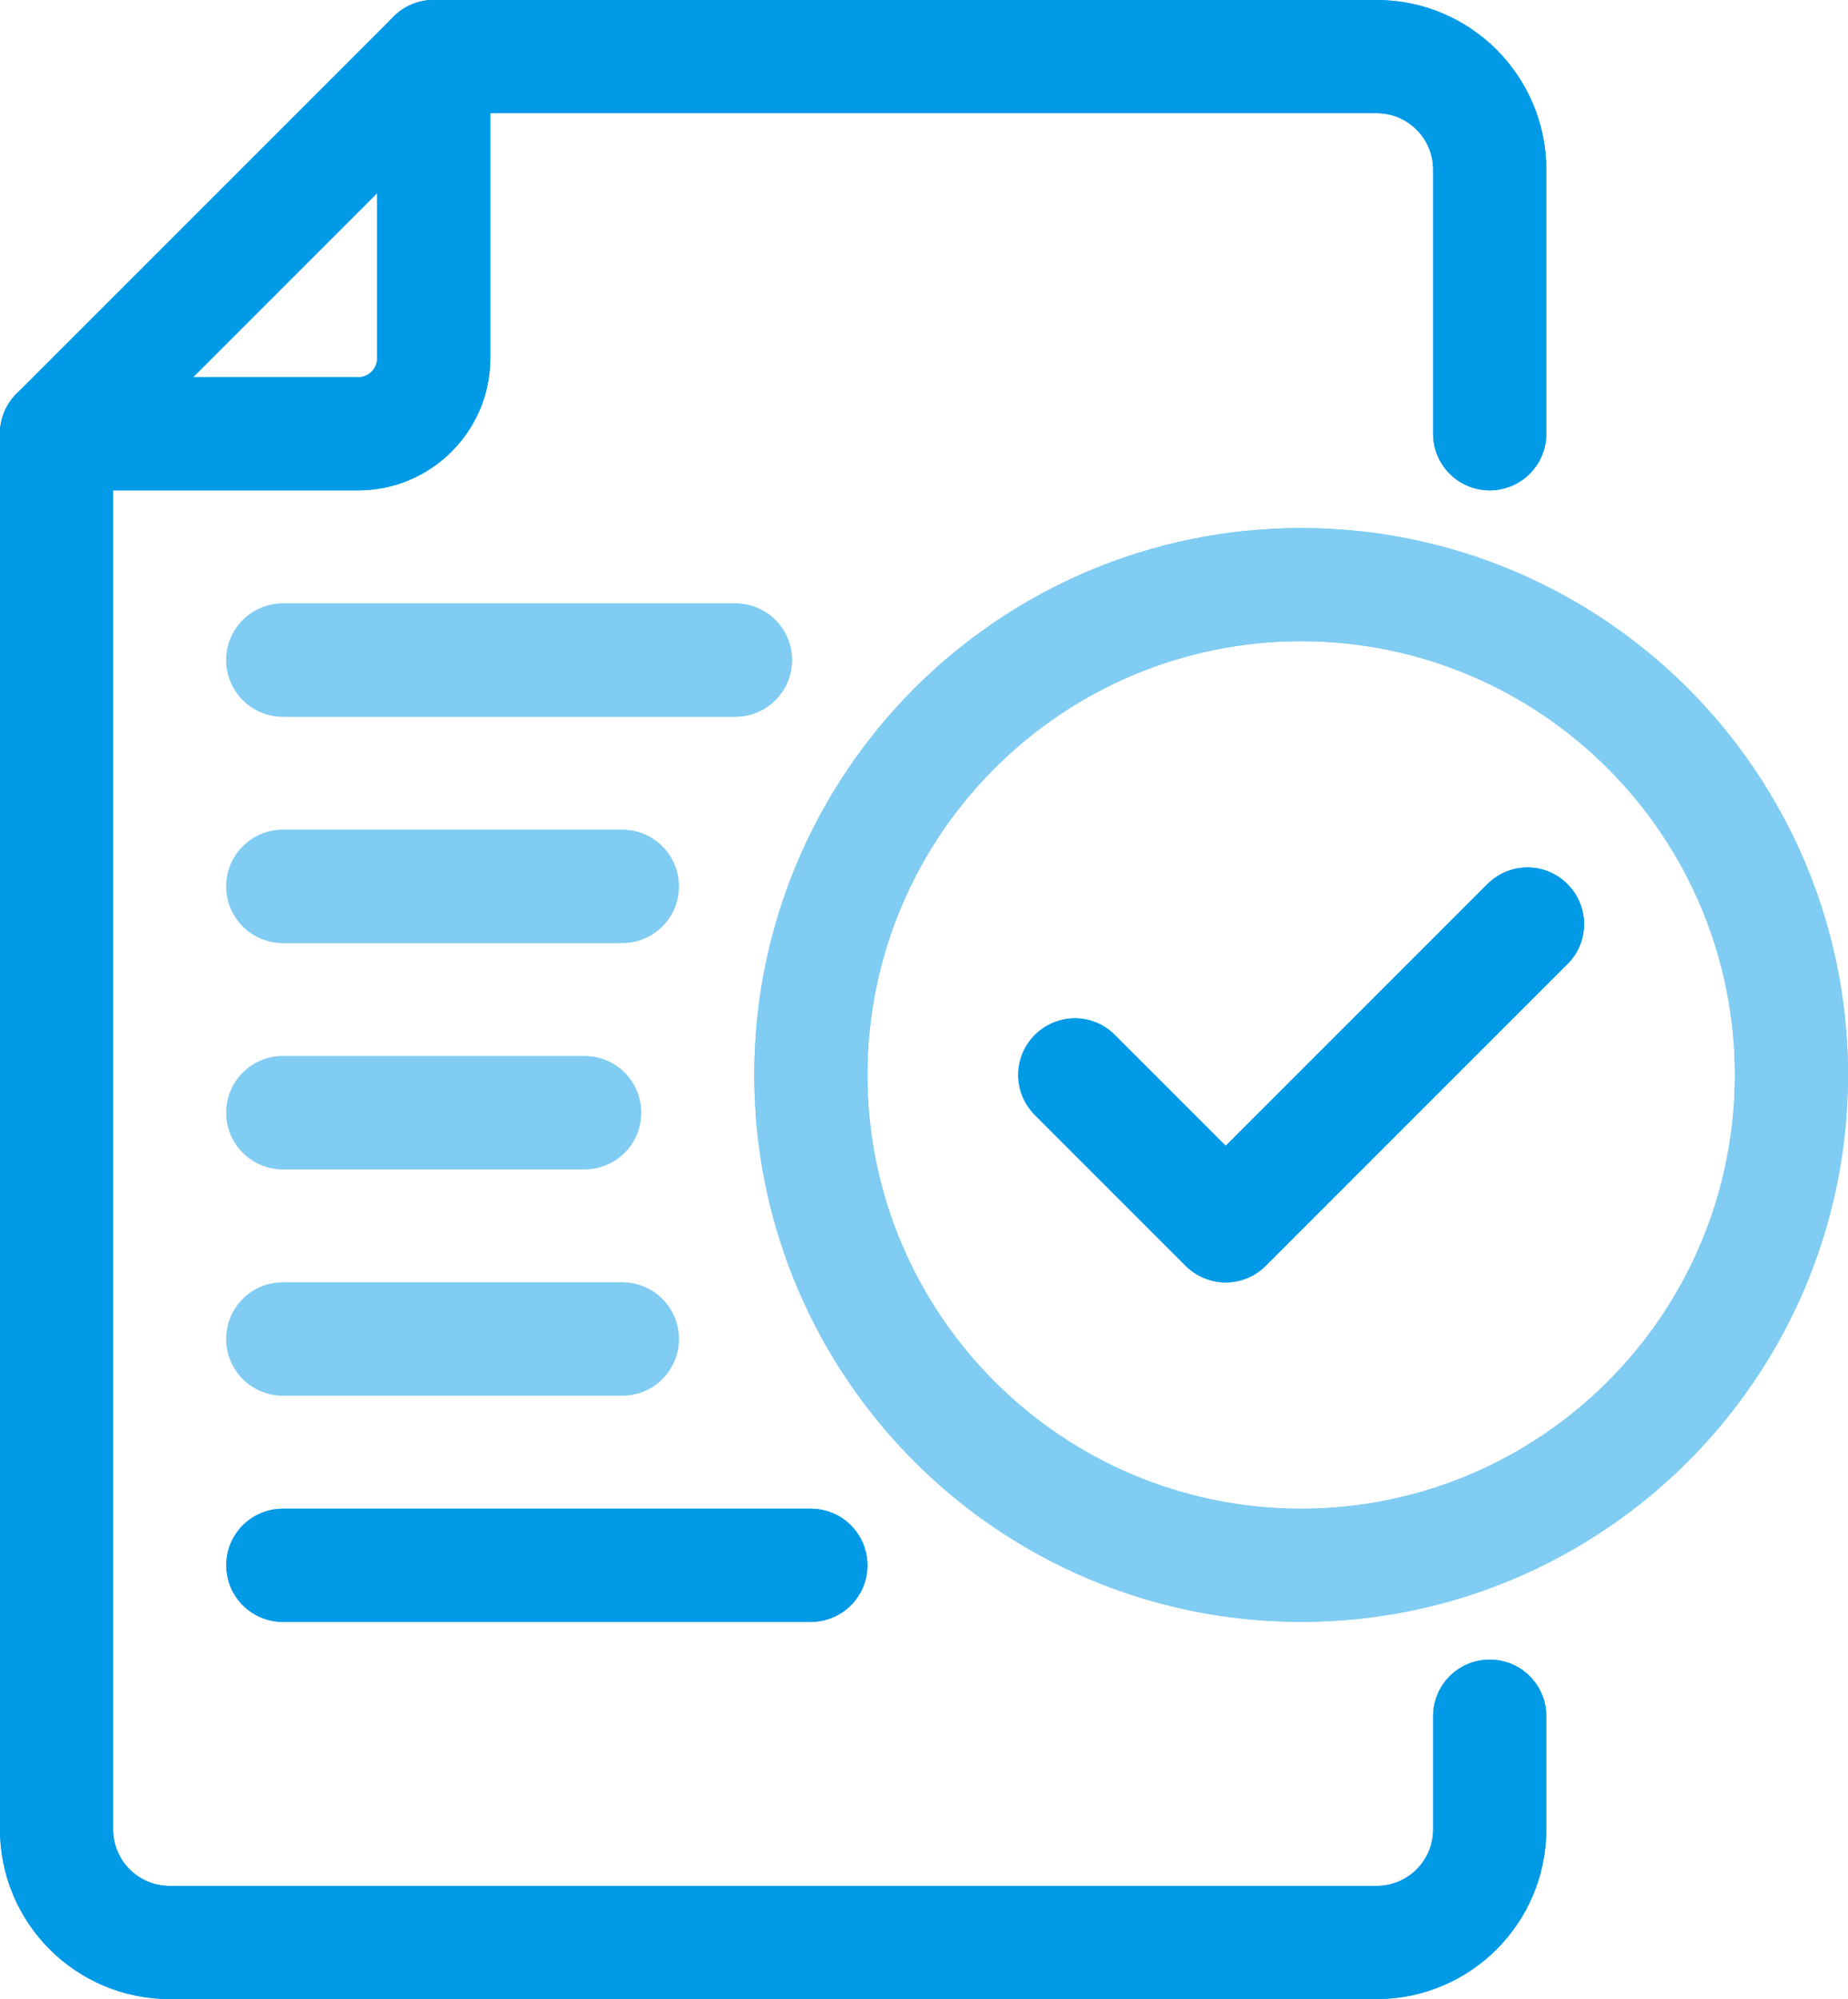 <?xml version="1.0" encoding="UTF-8"?>
<svg id="Ebene_2" data-name="Ebene 2" xmlns="http://www.w3.org/2000/svg" viewBox="0 0 49 53">
  <defs>
    <style>
      .cls-1 {
        fill: #009ae7;
      }

      .cls-2 {
        fill: #80ccf3;
      }

      .cls-3 {
        stroke: #009ae7;
      }

      .cls-3, .cls-4 {
        fill: none;
        stroke-linecap: round;
        stroke-linejoin: round;
        stroke-width: 3px;
      }

      .cls-4 {
        stroke: #80ccf3;
      }
    </style>
  </defs>
  <g id="Flächen">
    <g>
      <path class="cls-2" d="M16.5,37H7.5c-.83,0-1.5-.67-1.5-1.5s.67-1.5,1.5-1.5h9c.83,0,1.5.67,1.5,1.5s-.67,1.5-1.5,1.5Z"/>
      <path class="cls-1" d="M21.5,43H7.5c-.83,0-1.5-.67-1.5-1.5s.67-1.5,1.5-1.5h14c.83,0,1.5.67,1.5,1.5s-.67,1.5-1.5,1.5Z"/>
      <path class="cls-2" d="M15.5,31H7.5c-.83,0-1.5-.67-1.5-1.5s.67-1.5,1.5-1.5h8c.83,0,1.5.67,1.5,1.5s-.67,1.5-1.5,1.5Z"/>
      <path class="cls-2" d="M16.5,25H7.5c-.83,0-1.5-.67-1.5-1.5s.67-1.5,1.5-1.5h9c.83,0,1.5.67,1.5,1.5s-.67,1.5-1.5,1.5Z"/>
      <path class="cls-2" d="M19.5,19H7.5c-.83,0-1.5-.67-1.5-1.5s.67-1.5,1.5-1.5h12c.83,0,1.5.67,1.5,1.5s-.67,1.5-1.5,1.5Z"/>
      <path class="cls-1" d="M32.5,34c-.38,0-.77-.15-1.06-.44l-4-4c-.59-.59-.59-1.54,0-2.12.59-.59,1.54-.59,2.12,0l2.94,2.94,6.94-6.94c.59-.59,1.54-.59,2.12,0,.59.59.59,1.54,0,2.12l-8,8c-.29.29-.68.44-1.06.44Z"/>
      <path class="cls-2" d="M34.5,43c-8,0-14.5-6.5-14.5-14.5s6.5-14.5,14.5-14.5,14.5,6.5,14.5,14.5-6.5,14.5-14.5,14.5ZM34.5,17c-6.34,0-11.5,5.16-11.5,11.5s5.16,11.5,11.5,11.5,11.5-5.16,11.5-11.5-5.16-11.5-11.5-11.5Z"/>
      <path class="cls-1" d="M9.5,13H1.5c-.83,0-1.5-.67-1.5-1.5s.67-1.5,1.5-1.5h8c.28,0,.5-.22.5-.5V1.5C10,.67,10.67,0,11.5,0s1.5.67,1.5,1.5v8c0,1.93-1.57,3.5-3.5,3.5Z"/>
      <path class="cls-1" d="M36.5,53H4.5c-2.48,0-4.5-2.02-4.5-4.5V11.5c0-.4.16-.78.44-1.06L10.44.44C10.72.16,11.1,0,11.5,0h25C38.98,0,41,2.02,41,4.5v7c0,.83-.67,1.5-1.5,1.5s-1.5-.67-1.5-1.5v-7c0-.83-.67-1.5-1.5-1.5H12.12L3,12.12v36.38c0,.83.67,1.5,1.5,1.5h32c.83,0,1.5-.67,1.5-1.5v-3c0-.83.67-1.5,1.5-1.5s1.5.67,1.5,1.5v3c0,2.48-2.02,4.5-4.5,4.5Z"/>
    </g>
  </g>
  <g id="Konturen">
    <g>
      <line class="cls-4" x1="7.5" y1="35.5" x2="16.5" y2="35.5"/>
      <line class="cls-3" x1="7.5" y1="41.5" x2="21.5" y2="41.5"/>
      <line class="cls-4" x1="15.5" y1="29.5" x2="7.5" y2="29.5"/>
      <line class="cls-4" x1="16.5" y1="23.5" x2="7.5" y2="23.5"/>
      <line class="cls-4" x1="19.5" y1="17.5" x2="7.5" y2="17.5"/>
      <polyline class="cls-3" points="40.5 24.5 36.5 28.5 32.5 32.5 28.5 28.5"/>
      <circle class="cls-4" cx="34.5" cy="28.5" r="13"/>
      <path class="cls-3" d="M11.5,1.5v8c0,1.1-.9,2-2,2H1.5"/>
      <path class="cls-3" d="M39.5,45.5v3c0,1.66-1.34,3-3,3H4.5c-1.66,0-3-1.34-3-3V11.5L11.5,1.5h25c1.66,0,3,1.34,3,3v7"/>
    </g>
  </g>
</svg>
